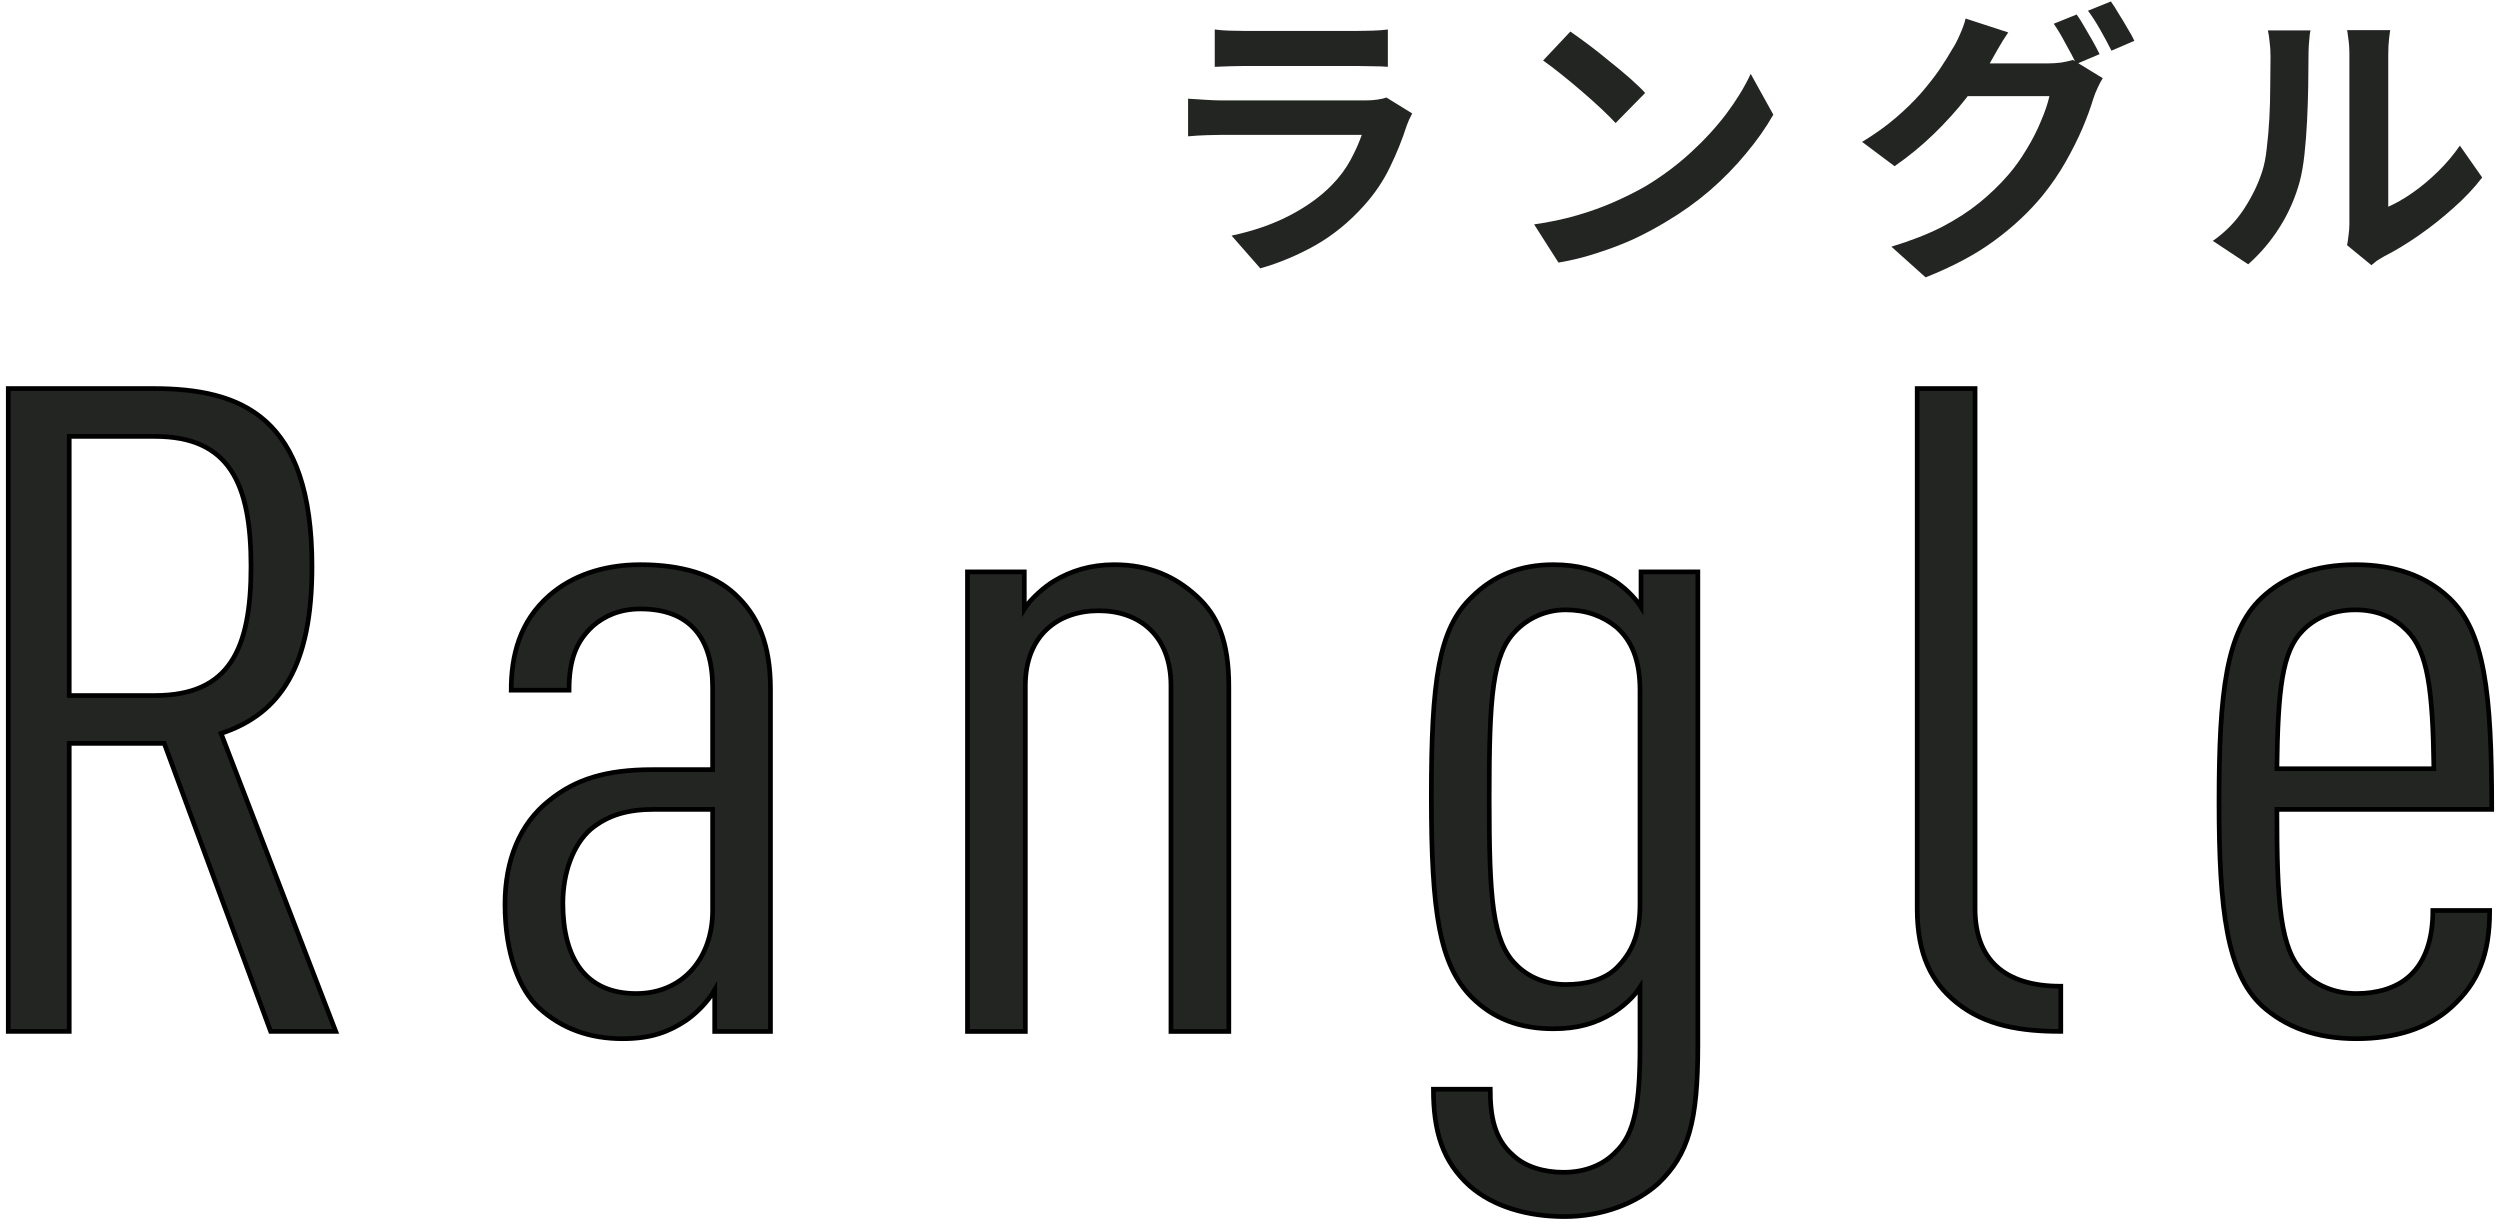 <svg width="302" height="148" viewBox="0 0 302 148" fill="none" xmlns="http://www.w3.org/2000/svg">
<path d="M301.001 97.771H275.046C275.046 109.114 275.421 114.676 278.291 117.512C279.663 118.93 281.91 120.021 284.655 120.021C287.15 120.021 289.521 119.366 291.144 117.839C293.015 116.094 293.889 113.368 293.889 109.987H300.752C300.752 115.331 299.379 118.712 296.135 121.657C293.265 124.274 289.272 125.474 284.655 125.474C279.788 125.474 276.045 124.056 273.175 121.438C269.057 117.512 268.059 110.096 268.059 96.899C268.059 83.593 268.932 76.286 273.175 72.25C275.92 69.633 279.663 68.215 284.53 68.215C289.397 68.215 293.14 69.633 295.885 72.25C300.128 76.286 301.001 83.593 301.001 97.771ZM294.014 92.864C293.889 83.266 293.265 78.685 290.769 76.177C289.397 74.759 287.4 73.668 284.53 73.668C281.66 73.668 279.539 74.759 278.166 76.177C275.67 78.685 275.171 83.266 275.046 92.864H294.014Z" fill="#232523" stroke="black" stroke-width="0.568"/>
<path d="M248.943 124.592C244.201 124.592 239.833 123.937 236.339 121.102C233.345 118.702 231.598 115.321 231.598 109.759V46.938H238.586V109.759C238.586 115.757 241.955 119.138 248.943 119.138V124.592Z" fill="#232523" stroke="black" stroke-width="0.568"/>
<path d="M205.1 69.087V126.237C205.1 135.508 203.977 139.434 200.359 142.924C197.738 145.324 193.62 146.96 189.003 146.96C184.511 146.96 180.393 145.76 177.523 143.251C174.279 140.307 173.156 136.708 173.156 131.581H180.019C180.019 134.853 180.518 137.58 182.764 139.543C184.262 140.961 186.508 141.615 188.879 141.615C191.624 141.615 193.745 140.634 195.118 139.216C197.489 137.035 198.113 133.327 198.113 126.346V119.257C197.364 120.457 195.991 121.657 194.743 122.42C192.747 123.62 190.626 124.274 187.631 124.274C183.638 124.274 180.393 123.074 177.773 120.457C173.905 116.531 172.906 110.314 172.906 96.245C172.906 82.175 173.78 75.958 177.773 72.141C180.393 69.524 183.638 68.215 187.631 68.215C190.626 68.215 192.872 68.869 194.868 70.069C196.116 70.832 197.489 72.141 198.237 73.341V69.087H205.1ZM198.113 109.223V83.375C198.113 79.776 197.114 77.376 195.243 75.74C193.62 74.431 191.624 73.668 189.128 73.668C186.632 73.668 184.511 74.759 183.139 76.177C180.268 79.012 179.894 84.138 179.894 96.354C179.894 108.569 180.268 113.695 183.139 116.531C184.511 117.948 186.632 118.93 189.128 118.93C191.624 118.93 193.745 118.385 195.243 116.967C197.114 115.113 198.113 112.931 198.113 109.223Z" fill="#232523" stroke="black" stroke-width="0.568"/>
<path d="M148.441 124.602H141.453V82.83C141.453 76.722 137.585 73.777 132.719 73.777C127.852 73.777 123.859 76.722 123.859 82.83V124.602H116.871V69.087H123.734V73.559C124.483 72.359 126.23 70.832 127.353 70.178C129.349 68.978 131.72 68.215 134.59 68.215C138.833 68.215 141.953 69.633 144.573 72.032C147.069 74.323 148.441 77.376 148.441 82.939V124.602Z" fill="#232523" stroke="black" stroke-width="0.568"/>
<path d="M93.073 124.601H86.335V119.584C85.462 121.111 83.964 122.529 82.841 123.293C80.844 124.601 78.723 125.474 75.229 125.474C71.236 125.474 67.867 124.274 65.122 121.766C62.751 119.584 61.004 115.222 61.004 109.223C61.004 103.988 62.751 99.516 66.37 96.681C69.489 94.172 73.108 92.972 78.848 92.972H86.085V83.048C86.085 76.94 83.215 73.559 77.351 73.559C74.855 73.559 72.983 74.431 71.611 75.631C69.614 77.485 68.74 79.667 68.74 83.375H61.753C61.753 79.23 62.751 75.086 66.37 71.923C68.99 69.633 72.734 68.215 77.351 68.215C82.342 68.215 86.21 69.415 88.706 71.705C91.576 74.323 93.073 77.812 93.073 83.266V124.601ZM86.085 109.987V97.771H79.097C75.853 97.771 73.482 98.426 71.361 100.171C69.24 102.025 67.992 105.406 67.992 109.114C67.992 115.767 70.737 120.021 76.851 120.021C82.467 120.021 86.085 115.767 86.085 109.987Z" fill="#232523" stroke="black" stroke-width="0.568"/>
<path d="M40.556 124.592H32.695L19.842 89.8H8.362V124.592H1V46.938H18.47C29.201 46.938 37.686 50.319 37.686 68.423C37.686 80.42 33.943 86.201 26.705 88.6L40.556 124.592ZM30.324 68.423C30.324 58.389 27.704 52.718 18.719 52.718H8.362V84.019H18.719C27.704 84.019 30.324 78.457 30.324 68.423Z" fill="#232523" stroke="black" stroke-width="0.568"/>
<path d="M283.526 29.622C283.596 29.273 283.655 28.876 283.701 28.433C283.771 27.967 283.806 27.5 283.806 27.034C283.806 26.778 283.806 26.265 283.806 25.495C283.806 24.726 283.806 23.793 283.806 22.697C283.806 21.602 283.806 20.424 283.806 19.165C283.806 17.883 283.806 16.589 283.806 15.283C283.806 13.977 283.806 12.753 283.806 11.611C283.806 10.445 283.806 9.431 283.806 8.568C283.806 7.682 283.806 7.041 283.806 6.644C283.806 5.852 283.76 5.164 283.666 4.581C283.596 3.998 283.549 3.683 283.526 3.637H288.745C288.722 3.683 288.675 4.01 288.605 4.616C288.535 5.199 288.5 5.887 288.5 6.679C288.5 7.076 288.5 7.67 288.5 8.463C288.5 9.233 288.5 10.13 288.5 11.156C288.5 12.159 288.5 13.231 288.5 14.374C288.5 15.516 288.5 16.647 288.5 17.766C288.5 18.862 288.5 19.911 288.5 20.914C288.5 21.893 288.5 22.732 288.5 23.432C288.5 24.131 288.5 24.644 288.5 24.971C289.457 24.551 290.45 23.98 291.477 23.257C292.505 22.534 293.509 21.695 294.49 20.739C295.494 19.76 296.381 18.71 297.152 17.591L299.849 21.438C298.891 22.697 297.724 23.933 296.346 25.146C294.992 26.358 293.591 27.465 292.143 28.468C290.695 29.471 289.306 30.31 287.975 30.986C287.601 31.196 287.297 31.383 287.064 31.546C286.83 31.732 286.632 31.895 286.468 32.035L283.526 29.622ZM267.309 29.098C268.85 28.025 270.111 26.731 271.092 25.215C272.072 23.7 272.796 22.208 273.263 20.739C273.52 19.97 273.707 19.025 273.824 17.906C273.964 16.764 274.069 15.551 274.139 14.269C274.209 12.963 274.244 11.681 274.244 10.422C274.267 9.139 274.279 7.962 274.279 6.889C274.279 6.19 274.244 5.595 274.174 5.106C274.127 4.593 274.057 4.115 273.964 3.672H279.113C279.089 3.718 279.054 3.917 279.008 4.266C278.984 4.593 278.949 4.989 278.903 5.455C278.879 5.898 278.867 6.365 278.867 6.854C278.867 7.88 278.856 9.081 278.832 10.457C278.809 11.809 278.762 13.196 278.692 14.618C278.622 16.041 278.517 17.393 278.377 18.675C278.237 19.934 278.05 21.007 277.817 21.893C277.28 23.875 276.474 25.717 275.4 27.419C274.349 29.098 273.076 30.602 271.582 31.93L267.309 29.098Z" fill="#232523"/>
<path d="M250.861 1.75C251.165 2.169 251.48 2.671 251.807 3.253C252.157 3.836 252.496 4.419 252.823 5.002C253.15 5.585 253.418 6.098 253.629 6.541L250.826 7.73C250.476 7.007 250.044 6.191 249.53 5.282C249.04 4.349 248.561 3.545 248.094 2.869L250.861 1.75ZM254.995 0.176C255.298 0.595 255.625 1.108 255.975 1.715C256.349 2.298 256.699 2.88 257.026 3.463C257.376 4.023 257.645 4.513 257.832 4.932L255.065 6.121C254.691 5.375 254.247 4.548 253.734 3.638C253.22 2.729 252.718 1.948 252.227 1.295L254.995 0.176ZM254.014 9.444C253.804 9.77 253.593 10.167 253.383 10.633C253.173 11.076 252.998 11.519 252.858 11.962C252.554 12.988 252.122 14.165 251.562 15.494C251.001 16.8 250.324 18.152 249.53 19.551C248.736 20.95 247.802 22.314 246.728 23.643C245.07 25.648 243.12 27.467 240.879 29.099C238.66 30.731 235.905 32.2 232.612 33.506L228.479 29.799C230.861 29.076 232.916 28.271 234.644 27.385C236.372 26.476 237.878 25.497 239.162 24.448C240.447 23.398 241.591 22.291 242.595 21.125C243.389 20.216 244.125 19.19 244.802 18.047C245.502 16.905 246.086 15.762 246.553 14.62C247.043 13.477 247.382 12.475 247.569 11.612H235.765L237.376 7.66C237.68 7.66 238.182 7.66 238.882 7.66C239.583 7.66 240.365 7.66 241.229 7.66C242.093 7.66 242.945 7.66 243.786 7.66C244.65 7.66 245.409 7.66 246.063 7.66C246.717 7.66 247.149 7.66 247.359 7.66C247.919 7.66 248.468 7.625 249.005 7.555C249.565 7.462 250.032 7.357 250.406 7.24L254.014 9.444ZM242.595 3.918C242.175 4.524 241.766 5.177 241.369 5.877C240.972 6.576 240.669 7.112 240.458 7.485C239.664 8.884 238.684 10.341 237.516 11.857C236.349 13.349 235.029 14.806 233.558 16.229C232.11 17.628 230.546 18.91 228.864 20.076L224.941 17.138C226.483 16.205 227.837 15.238 229.005 14.235C230.172 13.233 231.188 12.242 232.052 11.262C232.916 10.26 233.663 9.304 234.294 8.395C234.924 7.462 235.449 6.623 235.87 5.877C236.15 5.457 236.442 4.897 236.745 4.198C237.072 3.475 237.306 2.822 237.446 2.239L242.595 3.918Z" fill="#232523"/>
<path d="M189.699 3.812C190.306 4.232 191.018 4.745 191.835 5.351C192.653 5.958 193.493 6.622 194.357 7.345C195.245 8.044 196.074 8.732 196.844 9.408C197.615 10.085 198.245 10.691 198.736 11.227L195.163 14.864C194.719 14.375 194.135 13.792 193.412 13.116C192.688 12.439 191.905 11.74 191.065 11.017C190.224 10.294 189.395 9.606 188.578 8.954C187.761 8.301 187.037 7.753 186.406 7.31L189.699 3.812ZM185.32 27.105C187.142 26.849 188.858 26.487 190.469 26.021C192.081 25.555 193.575 25.018 194.953 24.412C196.33 23.806 197.591 23.176 198.736 22.523C200.721 21.334 202.542 19.982 204.2 18.466C205.858 16.951 207.306 15.377 208.543 13.745C209.781 12.09 210.762 10.481 211.485 8.919L214.218 13.85C213.33 15.412 212.233 16.974 210.925 18.537C209.641 20.099 208.181 21.591 206.547 23.013C204.912 24.412 203.149 25.671 201.258 26.79C200.067 27.513 198.782 28.201 197.405 28.854C196.027 29.483 194.567 30.043 193.026 30.532C191.508 31.045 189.921 31.442 188.263 31.722L185.32 27.105Z" fill="#232523"/>
<path d="M146.742 3.562C147.232 3.632 147.816 3.679 148.493 3.702C149.171 3.726 149.801 3.737 150.385 3.737C150.828 3.737 151.506 3.737 152.416 3.737C153.35 3.737 154.378 3.737 155.499 3.737C156.643 3.737 157.776 3.737 158.896 3.737C160.017 3.737 161.021 3.737 161.909 3.737C162.796 3.737 163.45 3.737 163.87 3.737C164.407 3.737 165.049 3.726 165.797 3.702C166.544 3.679 167.163 3.632 167.653 3.562V8.074C167.186 8.027 166.579 8.004 165.832 8.004C165.108 7.981 164.431 7.969 163.8 7.969C163.427 7.969 162.784 7.969 161.874 7.969C160.986 7.969 159.971 7.969 158.826 7.969C157.705 7.969 156.573 7.969 155.429 7.969C154.308 7.969 153.292 7.969 152.381 7.969C151.471 7.969 150.805 7.969 150.385 7.969C149.824 7.969 149.206 7.981 148.528 8.004C147.875 8.027 147.279 8.051 146.742 8.074V3.562ZM170.595 13.705C170.479 13.938 170.35 14.194 170.21 14.474C170.093 14.754 170 14.987 169.93 15.174C169.393 16.852 168.716 18.531 167.898 20.21C167.104 21.865 166.054 23.416 164.746 24.861C162.995 26.82 161.033 28.417 158.861 29.653C156.69 30.865 154.483 31.786 152.241 32.416L148.774 28.464C151.412 27.904 153.759 27.088 155.814 26.016C157.869 24.943 159.562 23.719 160.893 22.343C161.827 21.387 162.574 20.385 163.135 19.336C163.718 18.263 164.174 17.249 164.501 16.293C164.244 16.293 163.8 16.293 163.17 16.293C162.539 16.293 161.78 16.293 160.893 16.293C160.029 16.293 159.095 16.293 158.091 16.293C157.087 16.293 156.059 16.293 155.008 16.293C153.958 16.293 152.953 16.293 151.996 16.293C151.039 16.293 150.175 16.293 149.404 16.293C148.657 16.293 148.05 16.293 147.583 16.293C147.162 16.293 146.567 16.305 145.796 16.328C145.026 16.351 144.267 16.398 143.52 16.468V11.921C144.267 11.968 144.991 12.014 145.691 12.061C146.415 12.108 147.046 12.131 147.583 12.131C147.933 12.131 148.458 12.131 149.159 12.131C149.883 12.131 150.712 12.131 151.646 12.131C152.58 12.131 153.572 12.131 154.623 12.131C155.697 12.131 156.76 12.131 157.811 12.131C158.885 12.131 159.9 12.131 160.858 12.131C161.815 12.131 162.644 12.131 163.345 12.131C164.045 12.131 164.571 12.131 164.921 12.131C165.481 12.131 165.984 12.096 166.427 12.026C166.894 11.956 167.244 11.875 167.478 11.781L170.595 13.705Z" fill="#232523"/>
</svg>
